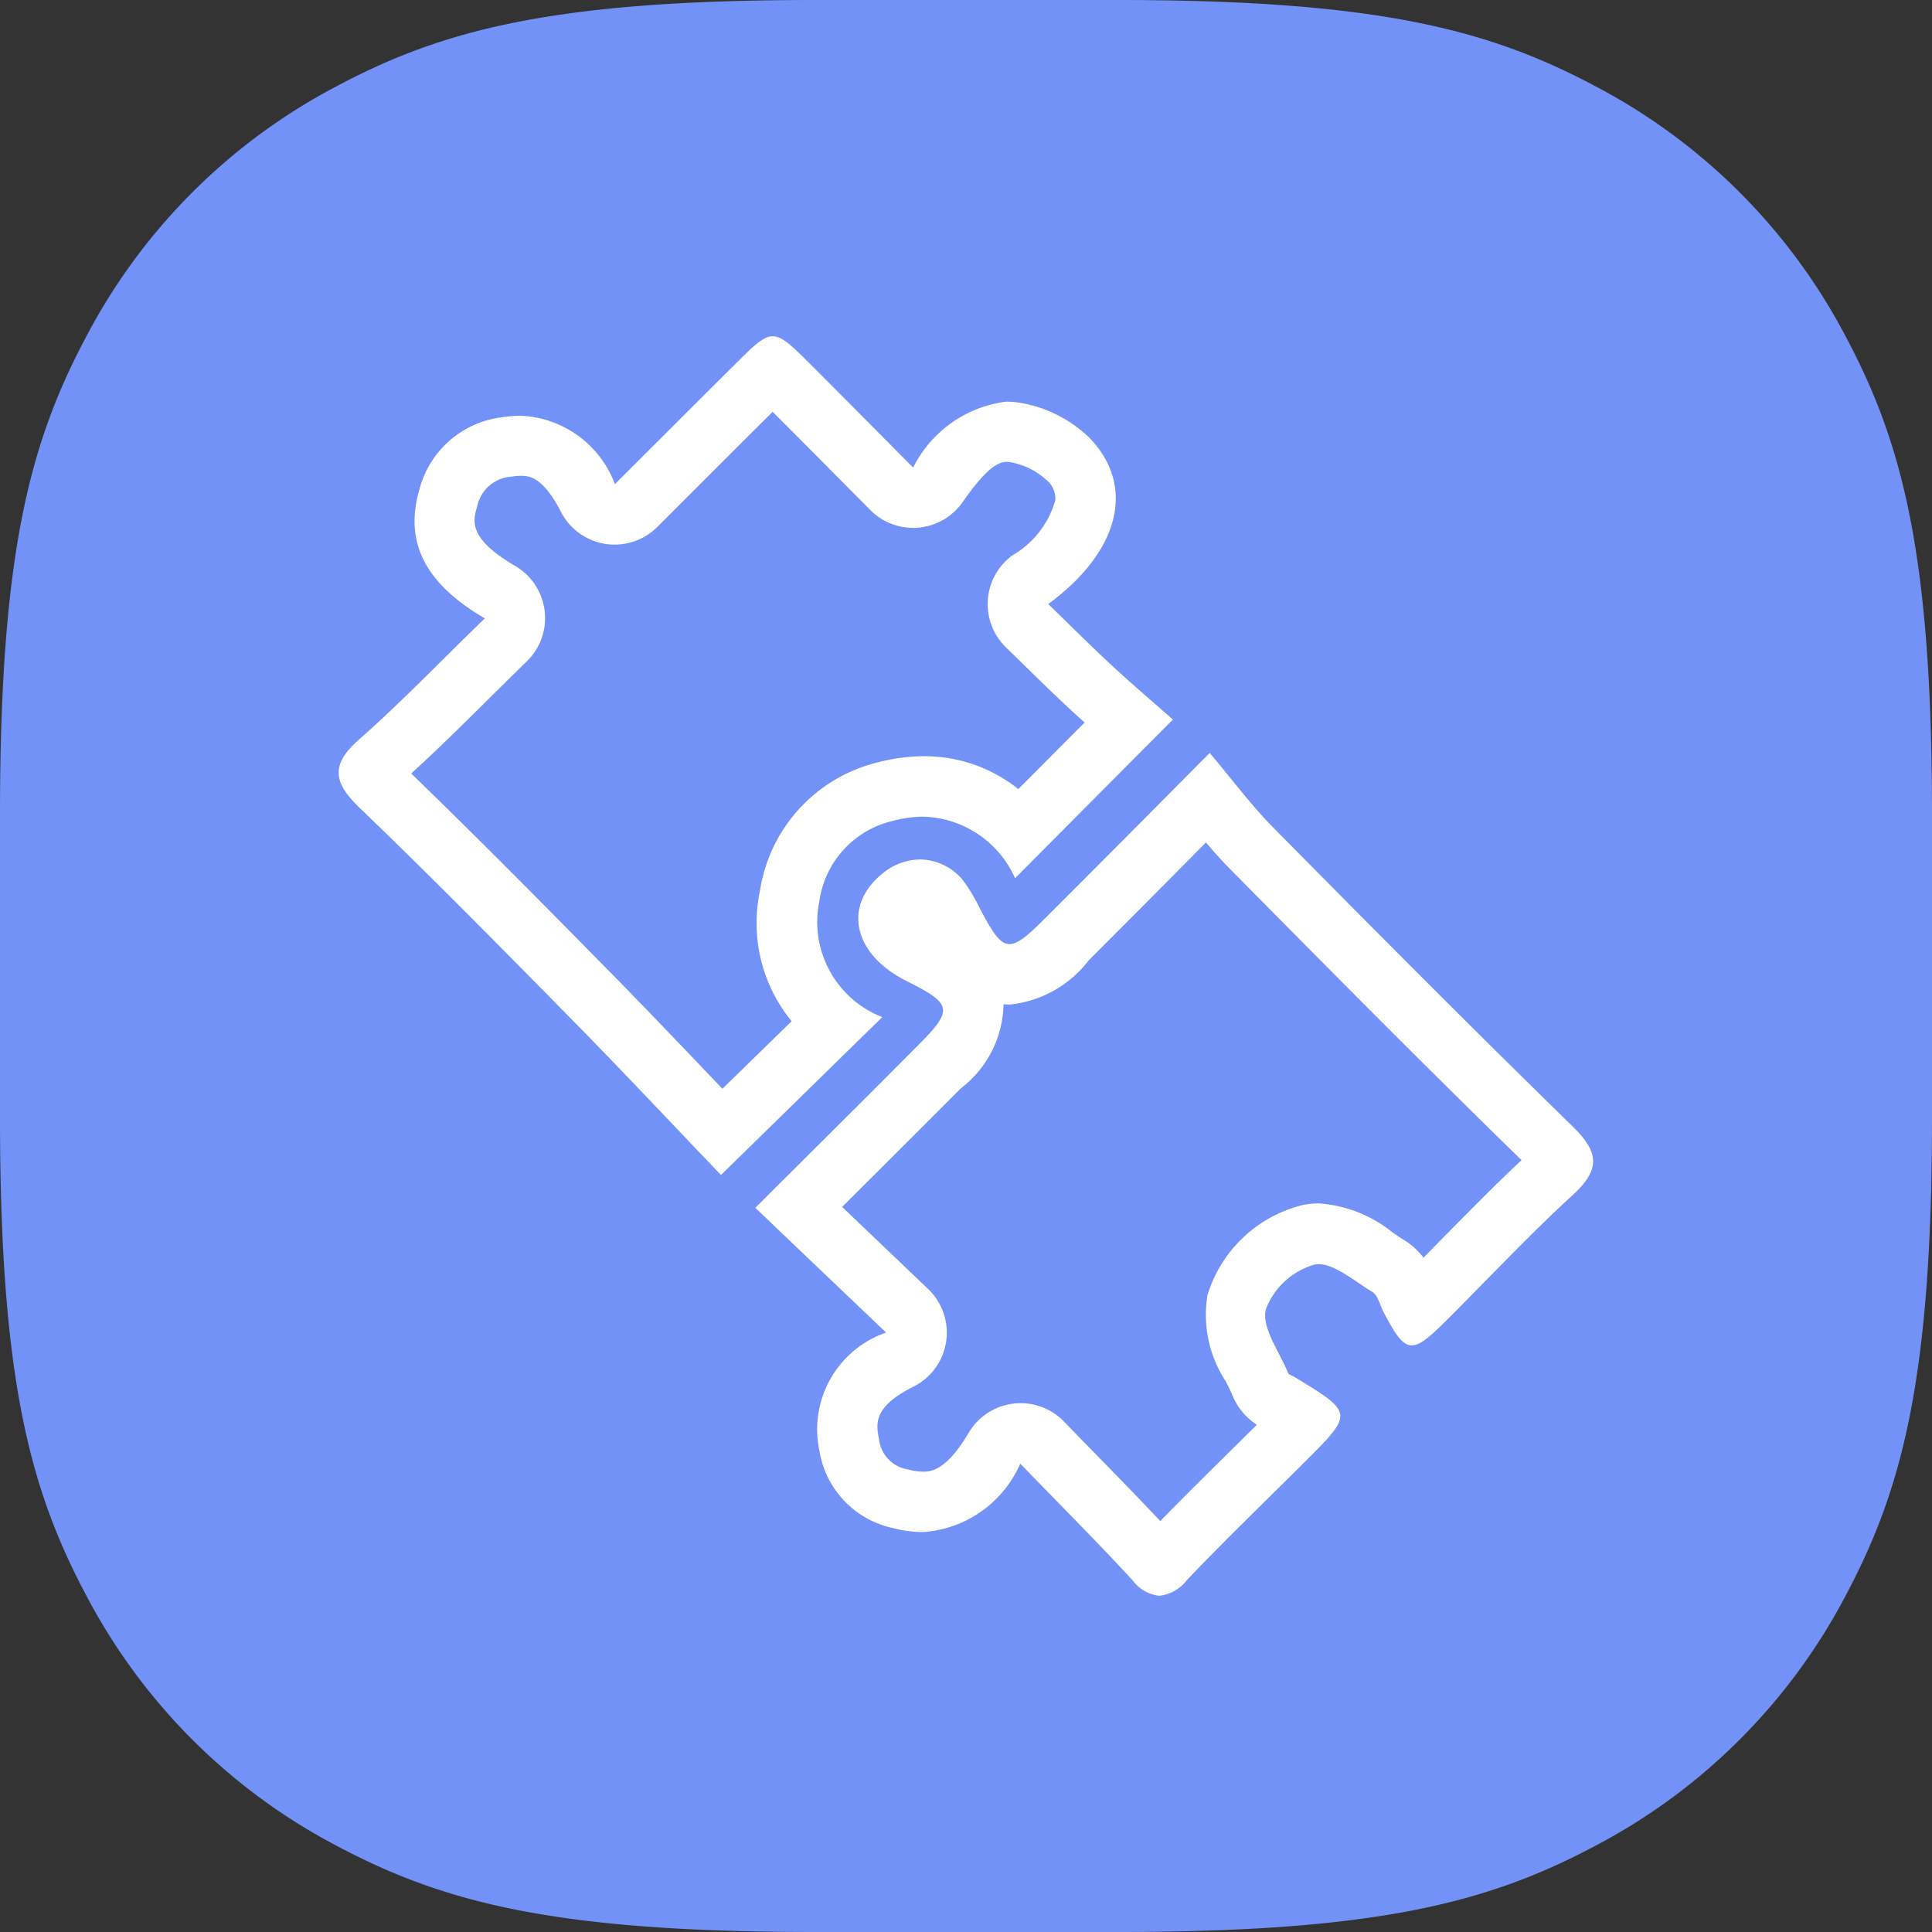 <svg xmlns="http://www.w3.org/2000/svg" id="Layer_1" data-name="Layer 1" width="48" height="48" viewBox="0 0 48 48"><rect x="0" y="0" width="48" height="48" fill="#333333" stroke="none"/><path id="Base" d="M20.24,0h7.52C34.3,0,37.041.754,39.689,2.17A14.768,14.768,0,0,1,45.83,8.311C47.246,10.959,48,13.7,48,20.24v7.52c0,6.538-.754,9.281-2.17,11.929a14.768,14.768,0,0,1-6.141,6.141C37.041,47.246,34.3,48,27.76,48H20.24c-6.538,0-9.281-.754-11.929-2.17A14.768,14.768,0,0,1,2.17,39.689C.754,37.041,0,34.3,0,27.76V20.24C0,13.7.754,10.959,2.17,8.311A14.768,14.768,0,0,1,8.311,2.17C10.959.754,13.7,0,20.24,0Z" style="fill:#7292f7;fill-rule:evenodd"></path><path d="M19.2,10.235c.528.527,1.055,1.058,1.6,1.608l.823.829a1.5,1.5,0,0,0,1.064.443q.065,0,.129-.006a1.5,1.5,0,0,0,1.1-.634c.483-.691.817-1,1.083-1a.662.662,0,0,1,.107.009,1.785,1.785,0,0,1,.886.435.6.6,0,0,1,.227.509A2.314,2.314,0,0,1,25.15,13.8a1.5,1.5,0,0,0-.156,2.285l.479.468c.375.366.745.729,1.125,1.08.115.107.232.213.348.318L25.3,19.605a3.732,3.732,0,0,0-2.349-.817,4.548,4.548,0,0,0-1.132.15,3.89,3.89,0,0,0-2.939,3.2,3.846,3.846,0,0,0,.788,3.234l-.632.617-1.088,1.062-.081-.085c-.873-.917-1.766-1.854-2.673-2.777-1.527-1.552-3.249-3.3-4.978-4.972.65-.589,1.264-1.2,1.91-1.838.313-.311.632-.627.962-.947a1.5,1.5,0,0,0-.287-2.37c-1.178-.691-1.053-1.117-.942-1.492a.929.929,0,0,1,.856-.729,1.411,1.411,0,0,1,.224-.019c.189,0,.539,0,1,.9a1.506,1.506,0,0,0,1.1.792,1.629,1.629,0,0,0,.23.017,1.5,1.5,0,0,0,1.06-.438l.946-.945c.649-.649,1.282-1.282,1.916-1.911M29.958,20.928c.2.232.4.462.625.685,2.3,2.328,4.748,4.8,7.219,7.211-.668.624-1.3,1.274-1.923,1.9-.171.174-.341.348-.513.522a1.739,1.739,0,0,0-.492-.443c-.087-.053-.177-.115-.268-.177a3.277,3.277,0,0,0-1.838-.728,2.083,2.083,0,0,0-.388.037A3.3,3.3,0,0,0,30,32.173a3.017,3.017,0,0,0,.448,2.138c.061.119.124.237.17.352a1.576,1.576,0,0,0,.608.735q-.36.358-.723.715c-.552.545-1.119,1.105-1.676,1.677-.5-.529-1-1.046-1.531-1.587-.283-.289-.569-.583-.861-.884a1.5,1.5,0,0,0-2.37.28c-.568.964-.963.964-1.131.964a1.512,1.512,0,0,1-.38-.056.857.857,0,0,1-.716-.758c-.072-.371-.154-.792.861-1.3a1.5,1.5,0,0,0,.36-2.424l-1.472-1.405-.664-.634.176-.176c.952-.948,1.866-1.859,2.777-2.774a2.685,2.685,0,0,0,1.056-2.084c.051,0,.1.006.155.006a2.827,2.827,0,0,0,1.958-1.095c.894-.894,1.785-1.791,2.748-2.761l.169-.17M19.2,8.354c-.23,0-.46.222-.907.666-.988.982-1.973,1.968-3.016,3.009a2.614,2.614,0,0,0-2.336-1.7,3.022,3.022,0,0,0-.454.036,2.419,2.419,0,0,0-2.064,1.786c-.43,1.452.3,2.438,1.622,3.212-1.1,1.065-2.073,2.083-3.127,3.012-.731.644-.619,1.085.03,1.709,1.758,1.688,3.469,3.426,5.179,5.164,1.3,1.319,2.563,2.668,3.786,3.944L21.92,25.27A2.536,2.536,0,0,1,20.355,22.4,2.393,2.393,0,0,1,22.2,20.39a3.012,3.012,0,0,1,.754-.1,2.573,2.573,0,0,1,2.265,1.529l3.921-3.942c-.466-.411-1-.867-1.518-1.345-.532-.493-1.045-1.008-1.579-1.525,1.771-1.3,2.183-2.92,1.032-4.121a3.244,3.244,0,0,0-1.732-.879,2.174,2.174,0,0,0-.344-.028,3,3,0,0,0-2.312,1.638c-.9-.907-1.733-1.749-2.57-2.585-.453-.451-.684-.676-.916-.676ZM30.062,18.7c-1.505,1.514-2.79,2.812-4.082,4.1-.431.432-.686.656-.9.656-.237,0-.418-.285-.732-.877a4.388,4.388,0,0,0-.388-.661,1.39,1.39,0,0,0-1.1-.565,1.489,1.489,0,0,0-.943.357c-.985.8-.715,2,.6,2.66,1.149.576,1.177.711.287,1.606-1.3,1.311-2.618,2.614-4.038,4.031,1.1,1.053,2.138,2.041,3.249,3.1a2.543,2.543,0,0,0-1.658,2.929,2.344,2.344,0,0,0,1.806,1.923,3.024,3.024,0,0,0,.762.105,2.844,2.844,0,0,0,2.423-1.7c.981,1.014,1.907,1.939,2.793,2.9a.949.949,0,0,0,.663.383,1.01,1.01,0,0,0,.688-.394c.951-1,1.946-1.955,2.922-2.929,1.22-1.217,1.22-1.217-.255-2.115-.055-.033-.138-.056-.158-.1-.213-.529-.662-1.122-.552-1.579a1.836,1.836,0,0,1,1.215-1.113.544.544,0,0,1,.1-.009c.4,0,.9.43,1.33.688.141.086.19.326.279.5.293.562.474.829.7.829.2,0,.427-.189.793-.551,1.071-1.061,2.1-2.17,3.21-3.185.7-.641.647-1.07-.012-1.711-2.5-2.44-4.966-4.923-7.423-7.41-.559-.565-1.036-1.211-1.588-1.864Z" style="fill:#fff"></path></svg>